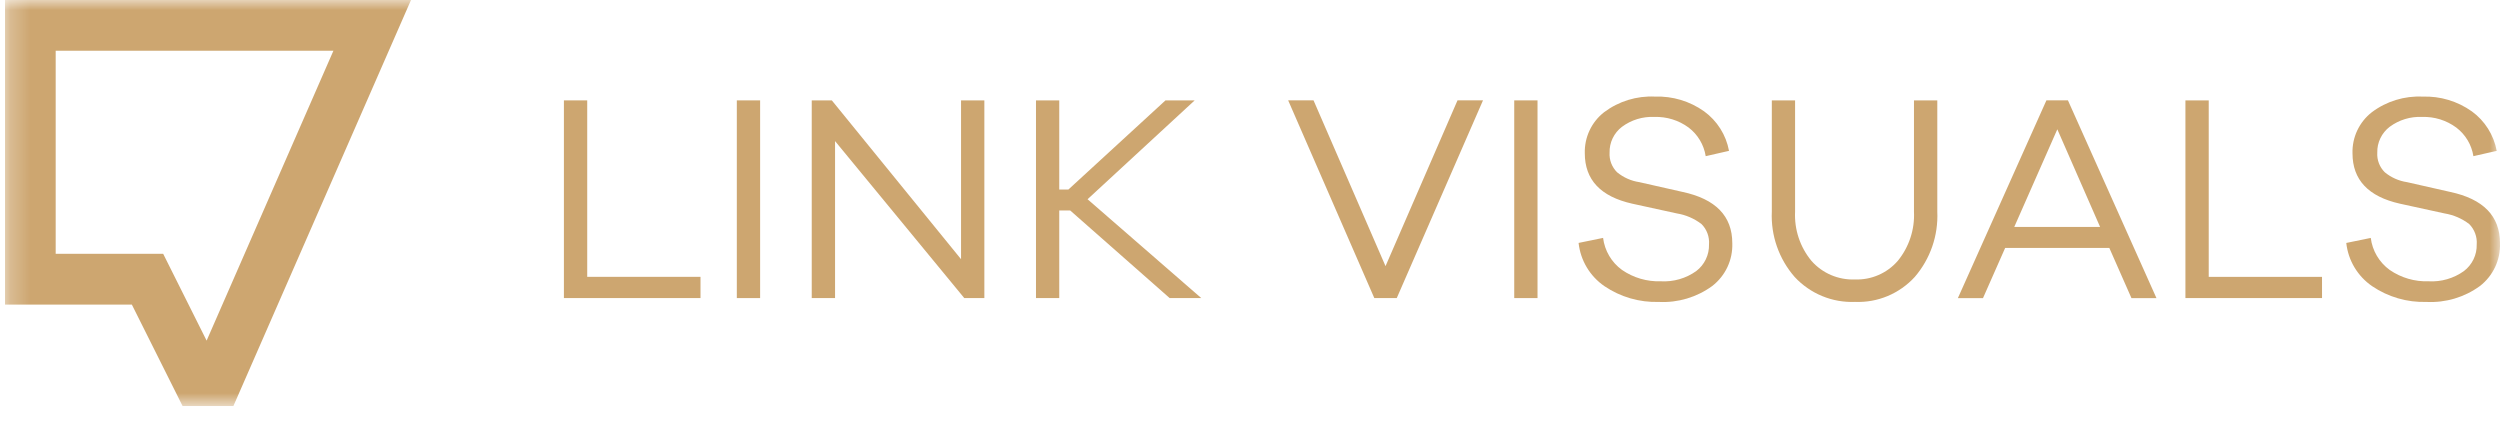 <svg width="124" height="21" viewBox="0 0 124 21" fill="none" xmlns="http://www.w3.org/2000/svg">
<g clip-path="url(#clip0_510_264)">
<path d="M34.745 14.784H27.97V4.979H29.126V13.731H34.745V14.784Z" fill="#CDA670"/>
<path d="M37.702 4.979H36.546V14.785H37.702V4.979Z" fill="#CDA670"/>
<path d="M48.824 14.784H47.828L41.419 6.998V14.784H40.262V4.979H41.258L47.668 12.856V4.979H48.824L48.824 14.784Z" fill="#CDA670"/>
<path d="M58.014 14.784L53.082 10.44H52.539V14.784H51.385V4.979H52.539V9.4H52.993L57.808 4.979H59.256L53.943 9.882L59.583 14.785L58.014 14.784Z" fill="#CDA670"/>
<path d="M69.279 14.785H68.166L63.893 4.977H65.151L68.722 13.201L72.293 4.977H73.557L69.279 14.785Z" fill="#CDA670"/>
<path d="M76.261 4.979H75.106V14.785H76.261V4.979Z" fill="#CDA670"/>
<mask id="mask0_510_264" style="mask-type:luminance" maskUnits="userSpaceOnUse" x="0" y="0" width="124" height="21">
<path d="M124 0H0.243V20.144H124V0Z" fill="white"/>
</mask>
<g mask="url(#mask0_510_264)">
<path d="M84.522 5.521C85.171 5.992 85.614 6.694 85.759 7.482L84.603 7.746C84.514 7.181 84.21 6.672 83.755 6.326C83.264 5.965 82.666 5.78 82.057 5.8C81.481 5.773 80.913 5.946 80.45 6.29C80.253 6.44 80.095 6.634 79.988 6.857C79.881 7.079 79.829 7.324 79.835 7.571C79.824 7.751 79.852 7.93 79.916 8.098C79.981 8.266 80.08 8.419 80.208 8.545C80.525 8.805 80.907 8.975 81.313 9.035L83.449 9.518C85.098 9.869 85.922 10.718 85.922 12.064C85.936 12.471 85.854 12.876 85.681 13.245C85.508 13.614 85.249 13.936 84.927 14.186C84.161 14.745 83.225 15.024 82.278 14.976C81.318 15.006 80.374 14.732 79.579 14.193C79.224 13.949 78.925 13.631 78.704 13.261C78.483 12.891 78.344 12.478 78.298 12.049L79.513 11.8C79.552 12.115 79.656 12.418 79.817 12.692C79.978 12.965 80.194 13.202 80.451 13.388C81.017 13.779 81.695 13.976 82.383 13.952C83.006 13.987 83.623 13.809 84.131 13.447C84.335 13.293 84.499 13.092 84.609 12.862C84.72 12.631 84.774 12.378 84.767 12.122C84.781 11.937 84.755 11.751 84.691 11.577C84.627 11.402 84.525 11.244 84.394 11.113C84.036 10.839 83.617 10.658 83.172 10.586L80.962 10.103C79.391 9.752 78.606 8.918 78.606 7.601C78.595 7.211 78.676 6.823 78.842 6.47C79.008 6.116 79.255 5.806 79.563 5.566C80.289 5.021 81.182 4.747 82.088 4.791C82.958 4.761 83.814 5.018 84.524 5.522" fill="#CDA670"/>
<path d="M96.09 10.496C96.144 11.68 95.744 12.839 94.971 13.738C94.597 14.147 94.138 14.47 93.627 14.684C93.115 14.898 92.563 14.997 92.009 14.974C91.45 14.997 90.893 14.898 90.377 14.684C89.86 14.471 89.396 14.148 89.016 13.738C88.234 12.844 87.828 11.682 87.882 10.496V4.979H89.036V10.496C88.993 11.384 89.282 12.255 89.849 12.94C90.117 13.244 90.45 13.485 90.824 13.644C91.197 13.803 91.601 13.878 92.007 13.861C92.407 13.876 92.805 13.801 93.172 13.641C93.54 13.482 93.867 13.242 94.129 12.94C94.69 12.253 94.977 11.382 94.933 10.496V4.979H96.09V10.496Z" fill="#CDA670"/>
<path d="M105.72 14.786L104.622 12.297H99.456L98.357 14.786H97.111L101.502 4.978H102.57L106.96 14.786H105.72ZM102.043 6.413L99.907 11.257H104.165L102.043 6.413Z" fill="#CDA670"/>
<path d="M115.173 14.784H108.397V4.979H109.553V13.731H115.172L115.173 14.784Z" fill="#CDA670"/>
<path d="M122.6 5.521C123.248 5.992 123.691 6.694 123.837 7.483L122.681 7.746C122.592 7.181 122.288 6.673 121.832 6.327C121.342 5.965 120.744 5.78 120.135 5.8C119.558 5.773 118.991 5.947 118.527 6.29C118.331 6.44 118.173 6.634 118.066 6.857C117.959 7.08 117.906 7.325 117.913 7.571C117.902 7.751 117.929 7.931 117.994 8.099C118.058 8.267 118.158 8.419 118.286 8.545C118.603 8.806 118.984 8.975 119.39 9.035L121.526 9.519C123.175 9.87 124 10.718 123.999 12.064C124.014 12.471 123.931 12.876 123.758 13.245C123.585 13.614 123.327 13.937 123.005 14.186C122.238 14.746 121.303 15.024 120.355 14.976C119.396 15.006 118.451 14.732 117.656 14.193C117.301 13.949 117.002 13.631 116.781 13.261C116.56 12.892 116.422 12.478 116.375 12.05L117.59 11.801C117.629 12.116 117.733 12.419 117.894 12.692C118.056 12.965 118.271 13.202 118.528 13.388C119.095 13.779 119.772 13.977 120.46 13.952C121.083 13.988 121.7 13.809 122.208 13.447C122.412 13.293 122.576 13.092 122.687 12.862C122.798 12.632 122.852 12.378 122.845 12.123C122.859 11.937 122.833 11.751 122.768 11.577C122.704 11.403 122.603 11.244 122.472 11.113C122.114 10.839 121.694 10.659 121.25 10.586L119.039 10.103C117.468 9.752 116.683 8.918 116.684 7.602C116.673 7.211 116.754 6.824 116.92 6.47C117.087 6.117 117.334 5.807 117.642 5.567C118.367 5.022 119.26 4.748 120.166 4.792C121.036 4.762 121.892 5.019 122.602 5.523" fill="#CDA670"/>
<path d="M16.537 2.518L10.248 16.895L8.79 13.981L8.094 12.589H2.762V2.518H16.537ZM20.386 0H0.243V15.108H6.54L9.058 20.143H11.575L20.386 0Z" fill="#CDA670"/>
</g>
</g>
<defs>
<clipPath id="clip0_510_264">
<rect width="123.757" height="20.144" fill="white" transform="translate(0.243)"/>
</clipPath>
</defs>
</svg>
